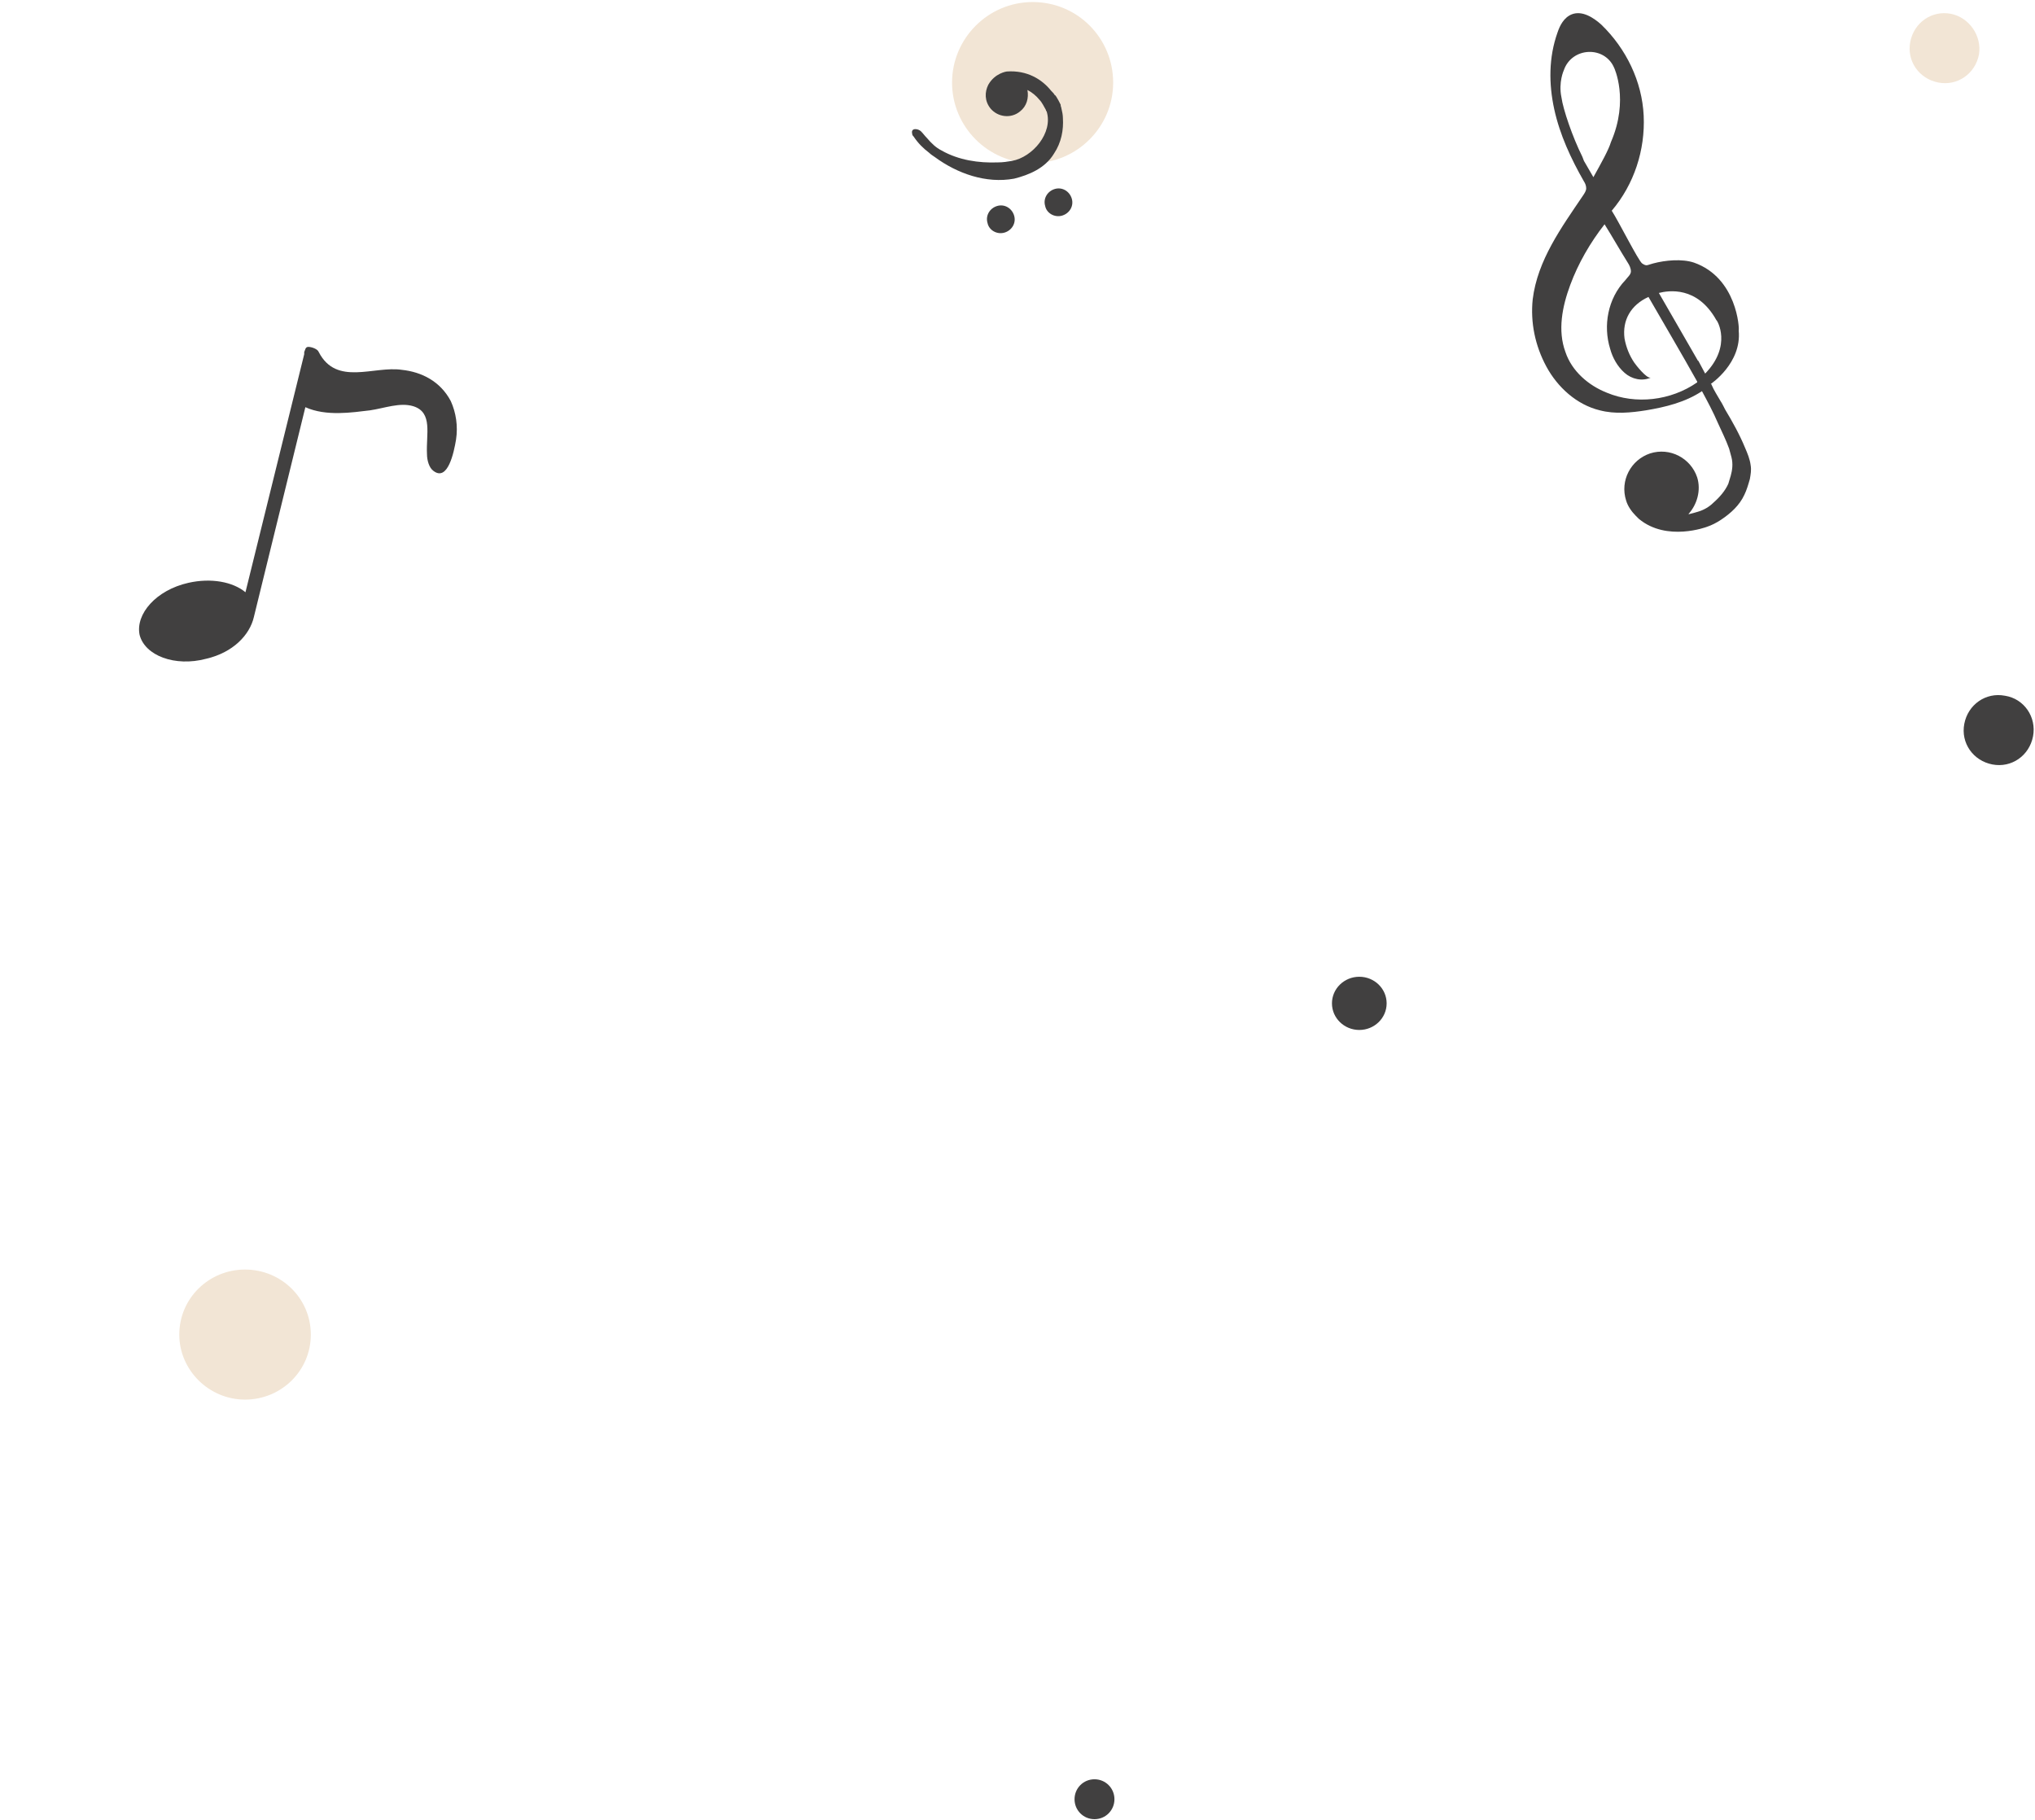 <?xml version="1.0" encoding="UTF-8"?> <svg xmlns="http://www.w3.org/2000/svg" width="511" height="457" viewBox="0 0 511 457" fill="none"> <path d="M78.05 335.139C78.05 344.231 70.628 351.469 61.535 351.469C52.442 351.469 45.019 344.046 45.019 335.139C45.019 326.046 52.442 318.809 61.535 318.809C70.628 318.809 78.05 326.046 78.05 335.139Z" fill="#F2E5D5"></path> <path d="M341.328 258.644C345.12 258.644 348.194 255.653 348.194 251.964C348.194 248.274 345.12 245.283 341.328 245.283C337.536 245.283 334.462 248.274 334.462 251.964C334.462 255.653 337.536 258.644 341.328 258.644Z" fill="#414040"></path> <path d="M510.504 184.919C509.576 189.744 505.123 192.898 500.298 191.97C495.473 191.043 492.319 186.589 493.246 181.764C494.174 176.939 498.628 173.785 503.453 174.713C508.277 175.455 511.432 180.094 510.504 184.919Z" fill="#414040"></path> <path d="M496.934 13.673C496.006 18.498 491.552 21.652 486.728 20.724C481.903 19.797 478.748 15.343 479.676 10.518C480.604 5.693 485.058 2.539 489.882 3.467C494.521 4.394 497.676 9.034 496.934 13.673Z" fill="#F2E5D5"></path> <path d="M279.843 451.823C279.843 454.606 277.616 456.833 274.833 456.833C272.049 456.833 269.822 454.606 269.822 451.823C269.822 449.039 272.049 446.812 274.833 446.812C277.616 446.812 279.843 449.039 279.843 451.823Z" fill="#414040"></path> <path d="M279.521 20.741C279.521 31.875 270.428 40.968 259.294 40.968C248.16 40.968 239.067 31.875 239.067 20.741C239.067 9.607 248.16 0.514 259.294 0.514C270.614 0.514 279.521 9.607 279.521 20.741Z" fill="#F2E5D5"></path> <path d="M266.715 54.141C268.571 53.584 269.684 51.728 269.128 49.873C268.571 48.017 266.715 46.904 264.86 47.46C263.004 48.017 261.891 49.873 262.447 51.728C262.818 53.584 264.86 54.697 266.715 54.141Z" fill="#414040"></path> <path d="M252.241 58.408C254.097 57.852 255.21 55.996 254.654 54.14C254.097 52.285 252.241 51.171 250.386 51.728C248.53 52.285 247.417 54.14 247.973 55.996C248.344 57.852 250.386 58.965 252.241 58.408Z" fill="#414040"></path> <path d="M264.675 38.554C266.531 35.77 267.087 32.616 266.902 29.647C266.902 28.904 266.716 27.977 266.531 27.234C266.531 27.049 266.345 26.677 266.345 26.492V26.306C265.974 25.564 265.603 24.822 265.232 24.265C265.046 24.08 265.046 23.894 264.86 23.894C264.675 23.523 264.304 23.152 263.933 22.781C261.706 19.997 257.994 17.585 252.798 17.956C252.798 17.956 249.829 18.327 248.159 21.296C247.231 23.152 247.231 25.378 248.716 27.234C250.572 29.461 253.912 29.832 256.139 27.977C257.809 26.677 258.365 24.636 257.994 22.595C259.108 23.152 260.221 24.08 260.964 25.007C261.706 25.75 262.077 26.677 262.634 27.605C262.634 27.791 262.634 27.791 262.819 27.977C264.489 33.358 259.293 39.482 254.097 40.41C252.984 40.595 251.871 40.781 250.572 40.781C245.747 40.966 240.737 40.224 236.469 37.812C234.984 37.069 233.871 35.956 232.757 34.657C232.2 34.1 231.829 33.544 231.273 32.987C230.53 32.245 228.675 32.059 229.046 33.544C229.046 33.915 229.231 34.1 229.417 34.286C230.53 35.956 231.829 37.255 233.314 38.368C233.685 38.739 234.242 39.111 234.798 39.482C240.365 43.564 247.603 46.162 254.654 44.863C258.366 43.935 262.448 42.265 264.675 38.554Z" fill="#414040"></path> <path d="M114.516 110.385C115.032 106.99 114.504 103.594 113.194 100.72C110.576 95.756 105.876 93.401 100.919 92.874C93.874 91.823 84.494 97.038 80.043 88.415C79.781 87.632 78.215 87.108 77.432 87.107C76.65 87.106 76.651 87.89 76.391 88.412C76.392 88.673 76.392 88.673 76.392 88.934L61.636 148.727C58.501 146.113 53.021 145.063 47.285 146.364C39.202 148.185 33.996 154.187 35.05 159.411C36.364 164.635 43.934 167.515 51.755 165.433C58.534 163.872 62.7 159.436 63.735 154.997L76.678 102.254C81.9 104.609 88.419 103.571 92.852 103.052C96.503 102.533 100.413 100.97 103.806 102.018C108.765 103.589 106.949 109.072 107.219 114.034C107.222 115.601 107.747 117.43 108.792 118.214C112.449 121.09 114 113.518 114.516 110.385Z" fill="#414040"></path> <path d="M425.37 65.947C422.363 64.944 418.152 65.345 415.145 66.147C413.541 66.548 413.541 66.949 412.338 66.147C411.336 65.345 406.524 55.722 404.719 52.915C410.333 46.298 413.14 37.677 412.739 29.056C412.338 20.435 408.328 12.215 402.113 6.2C400.108 4.396 397.301 2.591 394.695 3.594C392.69 4.396 391.688 6.401 391.086 8.205C388.881 14.42 388.881 21.037 390.284 27.452C391.687 33.868 394.494 39.883 397.702 45.496C398.103 46.098 398.304 46.7 398.304 47.301C398.304 47.902 397.903 48.504 397.502 49.105C392.088 57.125 386.074 65.345 384.871 75.169C384.269 80.984 385.472 86.798 388.279 92.011C391.086 97.223 395.898 101.634 401.712 103.038C405.521 104.04 409.531 103.639 413.341 103.038C418.152 102.236 423.165 101.033 427.375 98.226C428.778 100.832 430.182 103.439 431.385 106.245C432.387 108.451 433.39 110.456 434.192 112.661C434.392 113.463 434.593 114.065 434.793 114.867C435.194 116.471 434.994 118.074 434.593 119.478C434.392 120.079 434.192 120.881 433.991 121.483C433.189 123.287 431.786 124.891 430.182 126.295C429.179 127.297 427.776 128.099 426.373 128.5C425.771 128.701 424.969 128.901 424.167 129.102H423.967C426.172 126.696 427.175 123.087 426.172 119.879C424.568 115.067 419.355 112.26 414.343 113.864C409.531 115.468 406.724 120.681 408.328 125.693C408.729 127.097 409.732 128.5 410.734 129.503C410.935 129.703 411.135 129.903 411.336 130.104L411.536 130.304C418.553 136.119 428.578 132.309 428.578 132.309C429.781 131.908 430.984 131.307 432.187 130.505C434.593 128.901 436.798 126.896 438.001 124.29C438.602 123.087 439.003 121.683 439.404 120.28C439.605 119.077 439.805 118.074 439.605 116.872C439.404 115.268 438.803 113.864 438.202 112.461C436.798 109.052 434.994 105.844 433.189 102.837C432.788 102.035 432.387 101.233 431.986 100.632C431.184 99.228 430.382 98.025 429.781 96.622C429.781 96.622 429.781 96.421 429.58 96.421C429.58 96.421 437.4 91.209 436.598 82.988C436.798 82.588 436.197 69.756 425.37 65.947ZM392.69 17.628C394.695 11.814 402.915 11.413 405.321 17.027C405.321 17.027 409.13 25.046 404.519 35.672C403.917 37.677 402.113 40.885 400.108 44.494L397.903 40.685C397.702 40.484 397.502 39.682 397.301 39.281C394.895 34.469 392.489 27.452 392.089 24.445C391.287 20.636 392.69 17.628 392.69 17.628ZM403.516 98.627C398.905 96.822 394.695 93.213 393.091 88.402C391.086 82.988 392.289 76.974 394.294 71.56C396.299 66.147 399.306 60.934 402.915 56.323C404.92 59.531 406.724 62.739 408.729 65.947C409.13 66.548 409.531 67.35 409.531 68.152C409.531 68.954 408.729 69.555 408.128 70.358C403.717 74.969 402.514 81.785 404.318 87.6C404.92 89.805 406.123 92.011 407.927 93.615C409.732 95.218 412.338 95.82 414.543 94.817C413.541 95.218 410.734 91.61 410.333 91.008C409.13 89.204 408.328 87.199 407.927 84.993C407.326 80.382 409.531 76.573 413.942 74.568C417.751 81.184 422.363 89.003 426.172 95.82C426.172 95.82 426.172 95.82 426.172 96.02C419.556 100.632 410.734 101.634 403.516 98.627ZM428.177 93.815L426.573 90.808C426.573 90.808 426.573 90.607 426.373 90.607L416.548 73.565C418.954 72.964 426.172 71.761 430.984 80.382C431.184 80.382 434.994 86.798 428.177 93.815Z" fill="#414040"></path> </svg> 